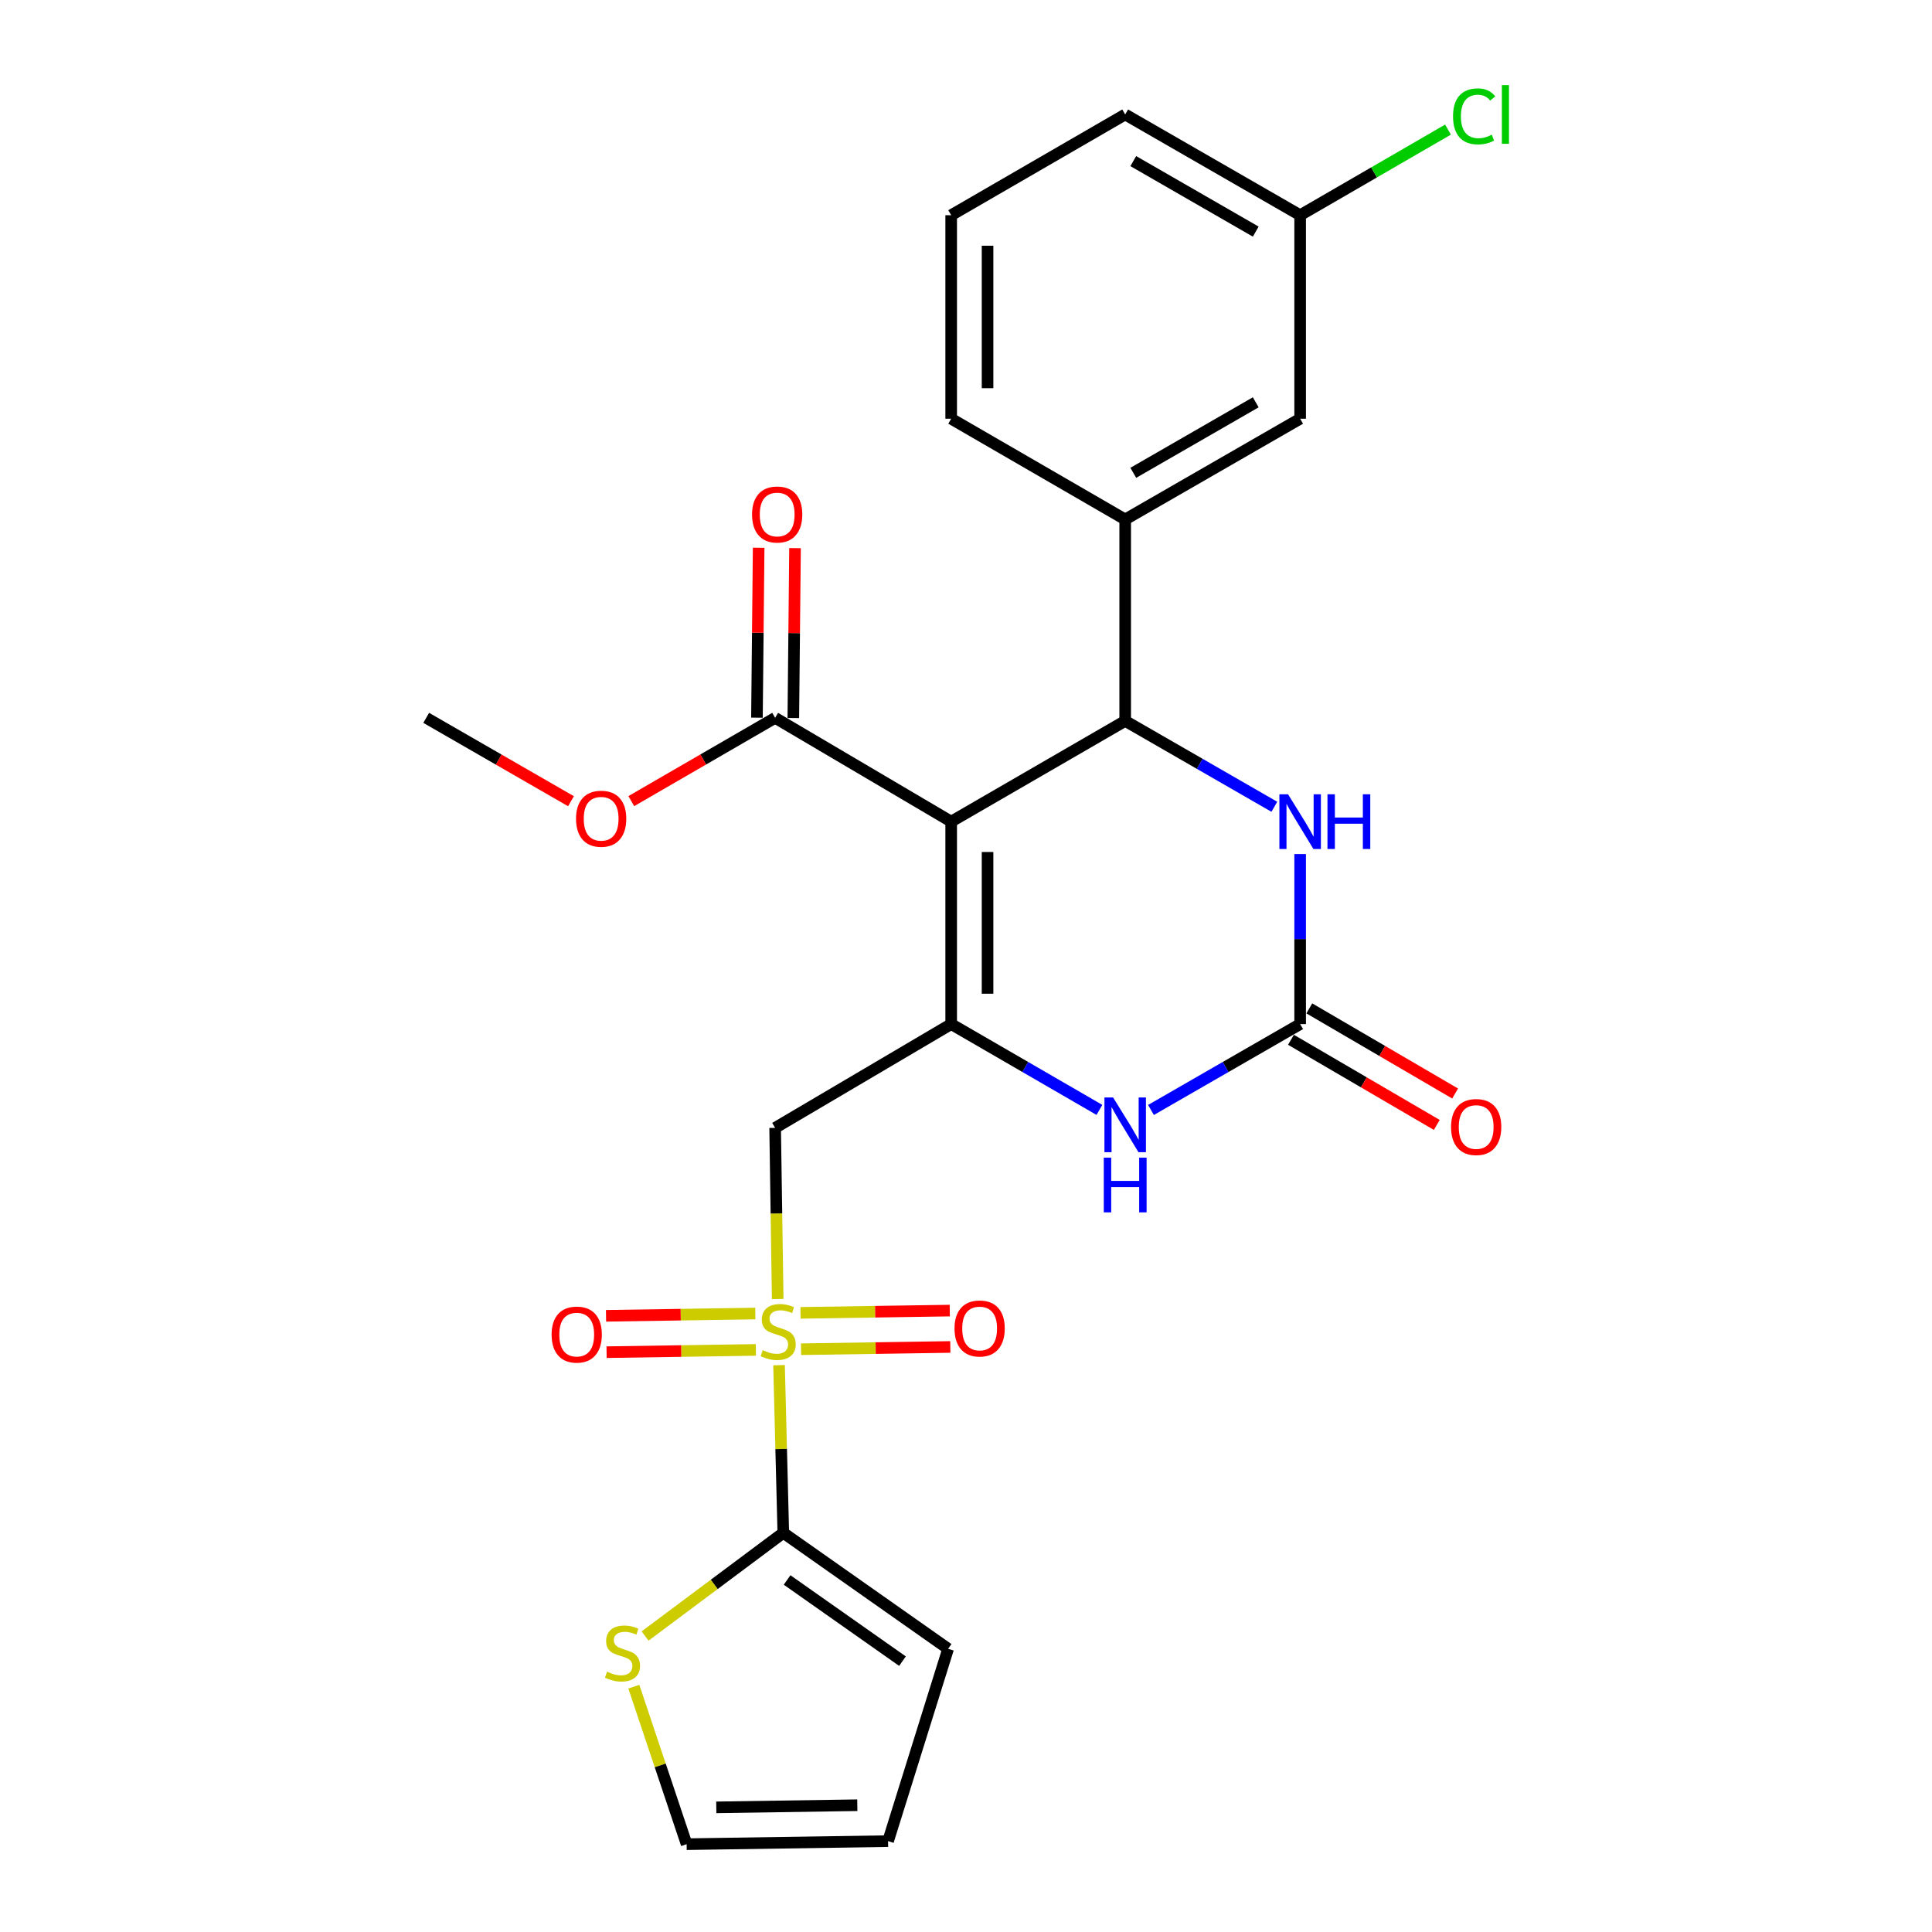 <?xml version='1.0' encoding='iso-8859-1'?>
<svg version='1.1' baseProfile='full'
              xmlns='http://www.w3.org/2000/svg'
                      xmlns:rdkit='http://www.rdkit.org/xml'
                      xmlns:xlink='http://www.w3.org/1999/xlink'
                  xml:space='preserve'
width='1000px' height='1000px' viewBox='0 0 1000 1000'>
<!-- END OF HEADER -->
<rect style='opacity:1.0;fill:#FFFFFF;stroke:none' width='1000' height='1000' x='0' y='0'> </rect>
<path class='bond-1' d='M 492.33,425.274 L 492.33,530.066' style='fill:none;fill-rule:evenodd;stroke:#000000;stroke-width:6px;stroke-linecap:butt;stroke-linejoin:miter;stroke-opacity:1' />
<path class='bond-1' d='M 511.157,440.993 L 511.157,514.347' style='fill:none;fill-rule:evenodd;stroke:#000000;stroke-width:6px;stroke-linecap:butt;stroke-linejoin:miter;stroke-opacity:1' />
<path class='bond-2' d='M 492.33,425.274 L 582.395,373.145' style='fill:none;fill-rule:evenodd;stroke:#000000;stroke-width:6px;stroke-linecap:butt;stroke-linejoin:miter;stroke-opacity:1' />
<path class='bond-8' d='M 492.33,425.274 L 401.209,371.555' style='fill:none;fill-rule:evenodd;stroke:#000000;stroke-width:6px;stroke-linecap:butt;stroke-linejoin:miter;stroke-opacity:1' />
<path class='bond-0' d='M 402.537,672.366 L 401.873,628.076' style='fill:none;fill-rule:evenodd;stroke:#CCCC00;stroke-width:6px;stroke-linecap:butt;stroke-linejoin:miter;stroke-opacity:1' />
<path class='bond-0' d='M 401.873,628.076 L 401.209,583.785' style='fill:none;fill-rule:evenodd;stroke:#000000;stroke-width:6px;stroke-linecap:butt;stroke-linejoin:miter;stroke-opacity:1' />
<path class='bond-7' d='M 403.232,706.608 L 404.333,749.998' style='fill:none;fill-rule:evenodd;stroke:#CCCC00;stroke-width:6px;stroke-linecap:butt;stroke-linejoin:miter;stroke-opacity:1' />
<path class='bond-7' d='M 404.333,749.998 L 405.434,793.389' style='fill:none;fill-rule:evenodd;stroke:#000000;stroke-width:6px;stroke-linecap:butt;stroke-linejoin:miter;stroke-opacity:1' />
<path class='bond-11' d='M 390.958,679.885 L 352.32,680.47' style='fill:none;fill-rule:evenodd;stroke:#CCCC00;stroke-width:6px;stroke-linecap:butt;stroke-linejoin:miter;stroke-opacity:1' />
<path class='bond-11' d='M 352.32,680.47 L 313.682,681.055' style='fill:none;fill-rule:evenodd;stroke:#FF0000;stroke-width:6px;stroke-linecap:butt;stroke-linejoin:miter;stroke-opacity:1' />
<path class='bond-11' d='M 391.243,698.709 L 352.605,699.295' style='fill:none;fill-rule:evenodd;stroke:#CCCC00;stroke-width:6px;stroke-linecap:butt;stroke-linejoin:miter;stroke-opacity:1' />
<path class='bond-11' d='M 352.605,699.295 L 313.967,699.88' style='fill:none;fill-rule:evenodd;stroke:#FF0000;stroke-width:6px;stroke-linecap:butt;stroke-linejoin:miter;stroke-opacity:1' />
<path class='bond-12' d='M 414.618,698.355 L 453.251,697.77' style='fill:none;fill-rule:evenodd;stroke:#CCCC00;stroke-width:6px;stroke-linecap:butt;stroke-linejoin:miter;stroke-opacity:1' />
<path class='bond-12' d='M 453.251,697.77 L 491.884,697.185' style='fill:none;fill-rule:evenodd;stroke:#FF0000;stroke-width:6px;stroke-linecap:butt;stroke-linejoin:miter;stroke-opacity:1' />
<path class='bond-12' d='M 414.333,679.531 L 452.966,678.946' style='fill:none;fill-rule:evenodd;stroke:#CCCC00;stroke-width:6px;stroke-linecap:butt;stroke-linejoin:miter;stroke-opacity:1' />
<path class='bond-12' d='M 452.966,678.946 L 491.599,678.36' style='fill:none;fill-rule:evenodd;stroke:#FF0000;stroke-width:6px;stroke-linecap:butt;stroke-linejoin:miter;stroke-opacity:1' />
<path class='bond-3' d='M 492.33,530.066 L 401.209,583.785' style='fill:none;fill-rule:evenodd;stroke:#000000;stroke-width:6px;stroke-linecap:butt;stroke-linejoin:miter;stroke-opacity:1' />
<path class='bond-5' d='M 492.33,530.066 L 530.692,552.274' style='fill:none;fill-rule:evenodd;stroke:#000000;stroke-width:6px;stroke-linecap:butt;stroke-linejoin:miter;stroke-opacity:1' />
<path class='bond-5' d='M 530.692,552.274 L 569.053,574.482' style='fill:none;fill-rule:evenodd;stroke:#0000FF;stroke-width:6px;stroke-linecap:butt;stroke-linejoin:miter;stroke-opacity:1' />
<path class='bond-6' d='M 582.395,373.145 L 620.997,395.366' style='fill:none;fill-rule:evenodd;stroke:#000000;stroke-width:6px;stroke-linecap:butt;stroke-linejoin:miter;stroke-opacity:1' />
<path class='bond-6' d='M 620.997,395.366 L 659.599,417.588' style='fill:none;fill-rule:evenodd;stroke:#0000FF;stroke-width:6px;stroke-linecap:butt;stroke-linejoin:miter;stroke-opacity:1' />
<path class='bond-9' d='M 582.395,373.145 L 582.395,268.866' style='fill:none;fill-rule:evenodd;stroke:#000000;stroke-width:6px;stroke-linecap:butt;stroke-linejoin:miter;stroke-opacity:1' />
<path class='bond-4' d='M 672.951,530.066 L 672.951,486.06' style='fill:none;fill-rule:evenodd;stroke:#000000;stroke-width:6px;stroke-linecap:butt;stroke-linejoin:miter;stroke-opacity:1' />
<path class='bond-4' d='M 672.951,486.06 L 672.951,442.054' style='fill:none;fill-rule:evenodd;stroke:#0000FF;stroke-width:6px;stroke-linecap:butt;stroke-linejoin:miter;stroke-opacity:1' />
<path class='bond-14' d='M 668.205,538.195 L 705.942,560.228' style='fill:none;fill-rule:evenodd;stroke:#000000;stroke-width:6px;stroke-linecap:butt;stroke-linejoin:miter;stroke-opacity:1' />
<path class='bond-14' d='M 705.942,560.228 L 743.678,582.261' style='fill:none;fill-rule:evenodd;stroke:#FF0000;stroke-width:6px;stroke-linecap:butt;stroke-linejoin:miter;stroke-opacity:1' />
<path class='bond-14' d='M 677.698,521.937 L 715.434,543.969' style='fill:none;fill-rule:evenodd;stroke:#000000;stroke-width:6px;stroke-linecap:butt;stroke-linejoin:miter;stroke-opacity:1' />
<path class='bond-14' d='M 715.434,543.969 L 753.171,566.002' style='fill:none;fill-rule:evenodd;stroke:#FF0000;stroke-width:6px;stroke-linecap:butt;stroke-linejoin:miter;stroke-opacity:1' />
<path class='bond-26' d='M 672.951,530.066 L 634.349,552.292' style='fill:none;fill-rule:evenodd;stroke:#000000;stroke-width:6px;stroke-linecap:butt;stroke-linejoin:miter;stroke-opacity:1' />
<path class='bond-26' d='M 634.349,552.292 L 595.747,574.517' style='fill:none;fill-rule:evenodd;stroke:#0000FF;stroke-width:6px;stroke-linecap:butt;stroke-linejoin:miter;stroke-opacity:1' />
<path class='bond-10' d='M 405.434,793.389 L 369.66,820.099' style='fill:none;fill-rule:evenodd;stroke:#000000;stroke-width:6px;stroke-linecap:butt;stroke-linejoin:miter;stroke-opacity:1' />
<path class='bond-10' d='M 369.66,820.099 L 333.886,846.809' style='fill:none;fill-rule:evenodd;stroke:#CCCC00;stroke-width:6px;stroke-linecap:butt;stroke-linejoin:miter;stroke-opacity:1' />
<path class='bond-13' d='M 405.434,793.389 L 490.751,853.415' style='fill:none;fill-rule:evenodd;stroke:#000000;stroke-width:6px;stroke-linecap:butt;stroke-linejoin:miter;stroke-opacity:1' />
<path class='bond-13' d='M 407.399,817.79 L 467.12,859.808' style='fill:none;fill-rule:evenodd;stroke:#000000;stroke-width:6px;stroke-linecap:butt;stroke-linejoin:miter;stroke-opacity:1' />
<path class='bond-17' d='M 410.622,371.65 L 411.063,327.679' style='fill:none;fill-rule:evenodd;stroke:#000000;stroke-width:6px;stroke-linecap:butt;stroke-linejoin:miter;stroke-opacity:1' />
<path class='bond-17' d='M 411.063,327.679 L 411.504,283.708' style='fill:none;fill-rule:evenodd;stroke:#FF0000;stroke-width:6px;stroke-linecap:butt;stroke-linejoin:miter;stroke-opacity:1' />
<path class='bond-17' d='M 391.796,371.461 L 392.237,327.49' style='fill:none;fill-rule:evenodd;stroke:#000000;stroke-width:6px;stroke-linecap:butt;stroke-linejoin:miter;stroke-opacity:1' />
<path class='bond-17' d='M 392.237,327.49 L 392.678,283.519' style='fill:none;fill-rule:evenodd;stroke:#FF0000;stroke-width:6px;stroke-linecap:butt;stroke-linejoin:miter;stroke-opacity:1' />
<path class='bond-20' d='M 401.209,371.555 L 363.982,393.109' style='fill:none;fill-rule:evenodd;stroke:#000000;stroke-width:6px;stroke-linecap:butt;stroke-linejoin:miter;stroke-opacity:1' />
<path class='bond-20' d='M 363.982,393.109 L 326.756,414.662' style='fill:none;fill-rule:evenodd;stroke:#FF0000;stroke-width:6px;stroke-linecap:butt;stroke-linejoin:miter;stroke-opacity:1' />
<path class='bond-15' d='M 582.395,268.866 L 672.951,216.726' style='fill:none;fill-rule:evenodd;stroke:#000000;stroke-width:6px;stroke-linecap:butt;stroke-linejoin:miter;stroke-opacity:1' />
<path class='bond-15' d='M 586.584,244.729 L 649.974,208.232' style='fill:none;fill-rule:evenodd;stroke:#000000;stroke-width:6px;stroke-linecap:butt;stroke-linejoin:miter;stroke-opacity:1' />
<path class='bond-22' d='M 582.395,268.866 L 492.33,216.726' style='fill:none;fill-rule:evenodd;stroke:#000000;stroke-width:6px;stroke-linecap:butt;stroke-linejoin:miter;stroke-opacity:1' />
<path class='bond-16' d='M 328.072,873.018 L 341.735,913.782' style='fill:none;fill-rule:evenodd;stroke:#CCCC00;stroke-width:6px;stroke-linecap:butt;stroke-linejoin:miter;stroke-opacity:1' />
<path class='bond-16' d='M 341.735,913.782 L 355.397,954.545' style='fill:none;fill-rule:evenodd;stroke:#000000;stroke-width:6px;stroke-linecap:butt;stroke-linejoin:miter;stroke-opacity:1' />
<path class='bond-18' d='M 490.751,853.415 L 459.666,952.966' style='fill:none;fill-rule:evenodd;stroke:#000000;stroke-width:6px;stroke-linecap:butt;stroke-linejoin:miter;stroke-opacity:1' />
<path class='bond-19' d='M 672.951,216.726 L 672.951,111.391' style='fill:none;fill-rule:evenodd;stroke:#000000;stroke-width:6px;stroke-linecap:butt;stroke-linejoin:miter;stroke-opacity:1' />
<path class='bond-28' d='M 355.397,954.545 L 459.666,952.966' style='fill:none;fill-rule:evenodd;stroke:#000000;stroke-width:6px;stroke-linecap:butt;stroke-linejoin:miter;stroke-opacity:1' />
<path class='bond-28' d='M 370.752,935.484 L 443.74,934.378' style='fill:none;fill-rule:evenodd;stroke:#000000;stroke-width:6px;stroke-linecap:butt;stroke-linejoin:miter;stroke-opacity:1' />
<path class='bond-21' d='M 672.951,111.391 L 711.218,89.236' style='fill:none;fill-rule:evenodd;stroke:#000000;stroke-width:6px;stroke-linecap:butt;stroke-linejoin:miter;stroke-opacity:1' />
<path class='bond-21' d='M 711.218,89.236 L 749.484,67.08' style='fill:none;fill-rule:evenodd;stroke:#00CC00;stroke-width:6px;stroke-linecap:butt;stroke-linejoin:miter;stroke-opacity:1' />
<path class='bond-27' d='M 672.951,111.391 L 582.395,59.251' style='fill:none;fill-rule:evenodd;stroke:#000000;stroke-width:6px;stroke-linecap:butt;stroke-linejoin:miter;stroke-opacity:1' />
<path class='bond-27' d='M 649.974,119.886 L 586.584,83.388' style='fill:none;fill-rule:evenodd;stroke:#000000;stroke-width:6px;stroke-linecap:butt;stroke-linejoin:miter;stroke-opacity:1' />
<path class='bond-25' d='M 295.542,414.706 L 258.07,393.13' style='fill:none;fill-rule:evenodd;stroke:#FF0000;stroke-width:6px;stroke-linecap:butt;stroke-linejoin:miter;stroke-opacity:1' />
<path class='bond-25' d='M 258.07,393.13 L 220.598,371.555' style='fill:none;fill-rule:evenodd;stroke:#000000;stroke-width:6px;stroke-linecap:butt;stroke-linejoin:miter;stroke-opacity:1' />
<path class='bond-23' d='M 492.33,216.726 L 492.33,111.391' style='fill:none;fill-rule:evenodd;stroke:#000000;stroke-width:6px;stroke-linecap:butt;stroke-linejoin:miter;stroke-opacity:1' />
<path class='bond-23' d='M 511.157,200.926 L 511.157,127.191' style='fill:none;fill-rule:evenodd;stroke:#000000;stroke-width:6px;stroke-linecap:butt;stroke-linejoin:miter;stroke-opacity:1' />
<path class='bond-24' d='M 492.33,111.391 L 582.395,59.251' style='fill:none;fill-rule:evenodd;stroke:#000000;stroke-width:6px;stroke-linecap:butt;stroke-linejoin:miter;stroke-opacity:1' />
<path  class='atom-1' d='M 394.788 698.84
Q 395.108 698.96, 396.428 699.52
Q 397.748 700.08, 399.188 700.44
Q 400.668 700.76, 402.108 700.76
Q 404.788 700.76, 406.348 699.48
Q 407.908 698.16, 407.908 695.88
Q 407.908 694.32, 407.108 693.36
Q 406.348 692.4, 405.148 691.88
Q 403.948 691.36, 401.948 690.76
Q 399.428 690, 397.908 689.28
Q 396.428 688.56, 395.348 687.04
Q 394.308 685.52, 394.308 682.96
Q 394.308 679.4, 396.708 677.2
Q 399.148 675, 403.948 675
Q 407.228 675, 410.948 676.56
L 410.028 679.64
Q 406.628 678.24, 404.068 678.24
Q 401.308 678.24, 399.788 679.4
Q 398.268 680.52, 398.308 682.48
Q 398.308 684, 399.068 684.92
Q 399.868 685.84, 400.988 686.36
Q 402.148 686.88, 404.068 687.48
Q 406.628 688.28, 408.148 689.08
Q 409.668 689.88, 410.748 691.52
Q 411.868 693.12, 411.868 695.88
Q 411.868 699.8, 409.228 701.92
Q 406.628 704, 402.268 704
Q 399.748 704, 397.828 703.44
Q 395.948 702.92, 393.708 702
L 394.788 698.84
' fill='#CCCC00'/>
<path  class='atom-6' d='M 576.135 568.045
L 585.415 583.045
Q 586.335 584.525, 587.815 587.205
Q 589.295 589.885, 589.375 590.045
L 589.375 568.045
L 593.135 568.045
L 593.135 596.365
L 589.255 596.365
L 579.295 579.965
Q 578.135 578.045, 576.895 575.845
Q 575.695 573.645, 575.335 572.965
L 575.335 596.365
L 571.655 596.365
L 571.655 568.045
L 576.135 568.045
' fill='#0000FF'/>
<path  class='atom-6' d='M 571.315 599.197
L 575.155 599.197
L 575.155 611.237
L 589.635 611.237
L 589.635 599.197
L 593.475 599.197
L 593.475 627.517
L 589.635 627.517
L 589.635 614.437
L 575.155 614.437
L 575.155 627.517
L 571.315 627.517
L 571.315 599.197
' fill='#0000FF'/>
<path  class='atom-7' d='M 666.691 411.114
L 675.971 426.114
Q 676.891 427.594, 678.371 430.274
Q 679.851 432.954, 679.931 433.114
L 679.931 411.114
L 683.691 411.114
L 683.691 439.434
L 679.811 439.434
L 669.851 423.034
Q 668.691 421.114, 667.451 418.914
Q 666.251 416.714, 665.891 416.034
L 665.891 439.434
L 662.211 439.434
L 662.211 411.114
L 666.691 411.114
' fill='#0000FF'/>
<path  class='atom-7' d='M 687.091 411.114
L 690.931 411.114
L 690.931 423.154
L 705.411 423.154
L 705.411 411.114
L 709.251 411.114
L 709.251 439.434
L 705.411 439.434
L 705.411 426.354
L 690.931 426.354
L 690.931 439.434
L 687.091 439.434
L 687.091 411.114
' fill='#0000FF'/>
<path  class='atom-11' d='M 314.21 865.247
Q 314.53 865.367, 315.85 865.927
Q 317.17 866.487, 318.61 866.847
Q 320.09 867.167, 321.53 867.167
Q 324.21 867.167, 325.77 865.887
Q 327.33 864.567, 327.33 862.287
Q 327.33 860.727, 326.53 859.767
Q 325.77 858.807, 324.57 858.287
Q 323.37 857.767, 321.37 857.167
Q 318.85 856.407, 317.33 855.687
Q 315.85 854.967, 314.77 853.447
Q 313.73 851.927, 313.73 849.367
Q 313.73 845.807, 316.13 843.607
Q 318.57 841.407, 323.37 841.407
Q 326.65 841.407, 330.37 842.967
L 329.45 846.047
Q 326.05 844.647, 323.49 844.647
Q 320.73 844.647, 319.21 845.807
Q 317.69 846.927, 317.73 848.887
Q 317.73 850.407, 318.49 851.327
Q 319.29 852.247, 320.41 852.767
Q 321.57 853.287, 323.49 853.887
Q 326.05 854.687, 327.57 855.487
Q 329.09 856.287, 330.17 857.927
Q 331.29 859.527, 331.29 862.287
Q 331.29 866.207, 328.65 868.327
Q 326.05 870.407, 321.69 870.407
Q 319.17 870.407, 317.25 869.847
Q 315.37 869.327, 313.13 868.407
L 314.21 865.247
' fill='#CCCC00'/>
<path  class='atom-12' d='M 285.509 690.779
Q 285.509 683.979, 288.869 680.179
Q 292.229 676.379, 298.509 676.379
Q 304.789 676.379, 308.149 680.179
Q 311.509 683.979, 311.509 690.779
Q 311.509 697.659, 308.109 701.579
Q 304.709 705.459, 298.509 705.459
Q 292.269 705.459, 288.869 701.579
Q 285.509 697.699, 285.509 690.779
M 298.509 702.259
Q 302.829 702.259, 305.149 699.379
Q 307.509 696.459, 307.509 690.779
Q 307.509 685.219, 305.149 682.419
Q 302.829 679.579, 298.509 679.579
Q 294.189 679.579, 291.829 682.379
Q 289.509 685.179, 289.509 690.779
Q 289.509 696.499, 291.829 699.379
Q 294.189 702.259, 298.509 702.259
' fill='#FF0000'/>
<path  class='atom-13' d='M 494.057 687.621
Q 494.057 680.821, 497.417 677.021
Q 500.777 673.221, 507.057 673.221
Q 513.337 673.221, 516.697 677.021
Q 520.057 680.821, 520.057 687.621
Q 520.057 694.501, 516.657 698.421
Q 513.257 702.301, 507.057 702.301
Q 500.817 702.301, 497.417 698.421
Q 494.057 694.541, 494.057 687.621
M 507.057 699.101
Q 511.377 699.101, 513.697 696.221
Q 516.057 693.301, 516.057 687.621
Q 516.057 682.061, 513.697 679.261
Q 511.377 676.421, 507.057 676.421
Q 502.737 676.421, 500.377 679.221
Q 498.057 682.021, 498.057 687.621
Q 498.057 693.341, 500.377 696.221
Q 502.737 699.101, 507.057 699.101
' fill='#FF0000'/>
<path  class='atom-15' d='M 751.062 583.342
Q 751.062 576.542, 754.422 572.742
Q 757.782 568.942, 764.062 568.942
Q 770.342 568.942, 773.702 572.742
Q 777.062 576.542, 777.062 583.342
Q 777.062 590.222, 773.662 594.142
Q 770.262 598.022, 764.062 598.022
Q 757.822 598.022, 754.422 594.142
Q 751.062 590.262, 751.062 583.342
M 764.062 594.822
Q 768.382 594.822, 770.702 591.942
Q 773.062 589.022, 773.062 583.342
Q 773.062 577.782, 770.702 574.982
Q 768.382 572.142, 764.062 572.142
Q 759.742 572.142, 757.382 574.942
Q 755.062 577.742, 755.062 583.342
Q 755.062 589.062, 757.382 591.942
Q 759.742 594.822, 764.062 594.822
' fill='#FF0000'/>
<path  class='atom-18' d='M 389.265 266.3
Q 389.265 259.5, 392.625 255.7
Q 395.985 251.9, 402.265 251.9
Q 408.545 251.9, 411.905 255.7
Q 415.265 259.5, 415.265 266.3
Q 415.265 273.18, 411.865 277.1
Q 408.465 280.98, 402.265 280.98
Q 396.025 280.98, 392.625 277.1
Q 389.265 273.22, 389.265 266.3
M 402.265 277.78
Q 406.585 277.78, 408.905 274.9
Q 411.265 271.98, 411.265 266.3
Q 411.265 260.74, 408.905 257.94
Q 406.585 255.1, 402.265 255.1
Q 397.945 255.1, 395.585 257.9
Q 393.265 260.7, 393.265 266.3
Q 393.265 272.02, 395.585 274.9
Q 397.945 277.78, 402.265 277.78
' fill='#FF0000'/>
<path  class='atom-21' d='M 298.154 423.775
Q 298.154 416.975, 301.514 413.175
Q 304.874 409.375, 311.154 409.375
Q 317.434 409.375, 320.794 413.175
Q 324.154 416.975, 324.154 423.775
Q 324.154 430.655, 320.754 434.575
Q 317.354 438.455, 311.154 438.455
Q 304.914 438.455, 301.514 434.575
Q 298.154 430.695, 298.154 423.775
M 311.154 435.255
Q 315.474 435.255, 317.794 432.375
Q 320.154 429.455, 320.154 423.775
Q 320.154 418.215, 317.794 415.415
Q 315.474 412.575, 311.154 412.575
Q 306.834 412.575, 304.474 415.375
Q 302.154 418.175, 302.154 423.775
Q 302.154 429.495, 304.474 432.375
Q 306.834 435.255, 311.154 435.255
' fill='#FF0000'/>
<path  class='atom-22' d='M 752.086 60.231
Q 752.086 53.191, 755.366 49.511
Q 758.686 45.791, 764.966 45.791
Q 770.806 45.791, 773.926 49.911
L 771.286 52.071
Q 769.006 49.071, 764.966 49.071
Q 760.686 49.071, 758.406 51.951
Q 756.166 54.791, 756.166 60.231
Q 756.166 65.831, 758.486 68.711
Q 760.846 71.591, 765.406 71.591
Q 768.526 71.591, 772.166 69.711
L 773.286 72.711
Q 771.806 73.671, 769.566 74.231
Q 767.326 74.791, 764.846 74.791
Q 758.686 74.791, 755.366 71.031
Q 752.086 67.271, 752.086 60.231
' fill='#00CC00'/>
<path  class='atom-22' d='M 777.366 44.071
L 781.046 44.071
L 781.046 74.431
L 777.366 74.431
L 777.366 44.071
' fill='#00CC00'/>
</svg>
